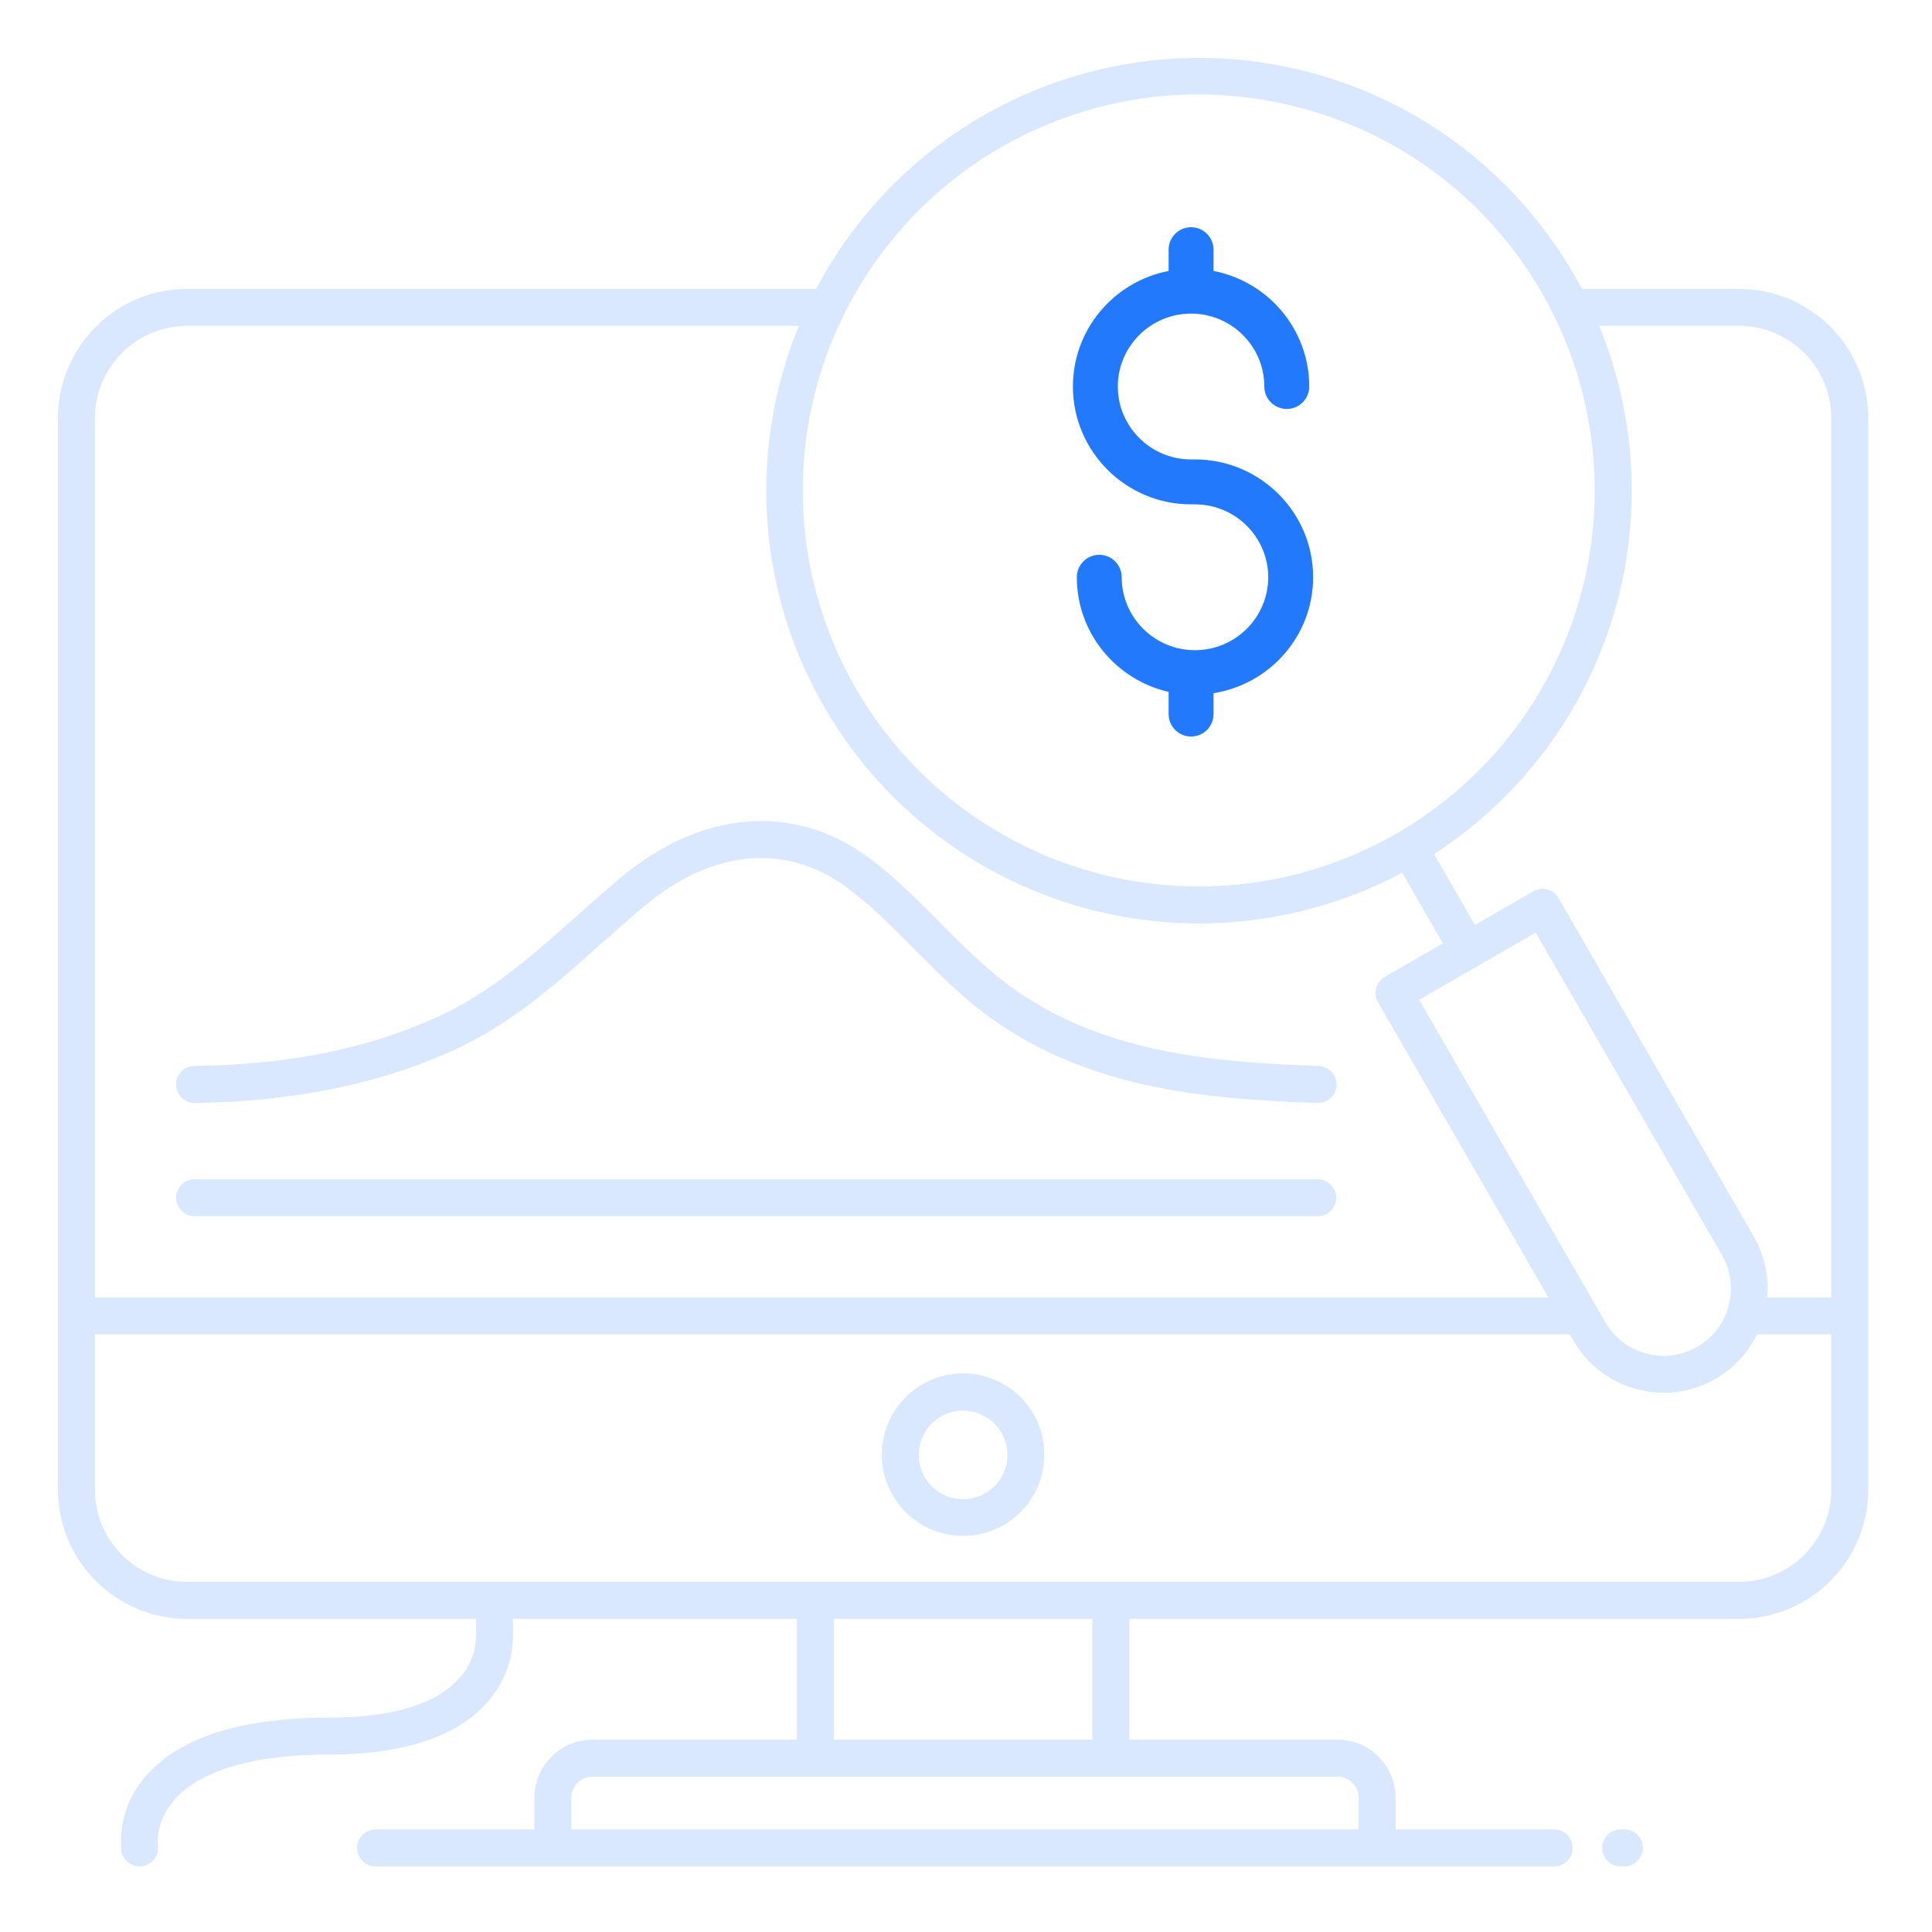 <svg width="56" height="56" viewBox="0 0 56 56" fill="none" xmlns="http://www.w3.org/2000/svg">
<path d="M34.769 26.766C31.726 26.769 28.784 25.666 26.494 23.662C24.203 21.657 22.72 18.888 22.32 15.871C21.92 12.853 22.631 9.793 24.32 7.261C26.009 4.729 28.562 2.898 31.501 2.109C34.441 1.319 37.568 1.626 40.298 2.971C43.028 4.317 45.176 6.609 46.341 9.421C47.507 12.233 47.61 15.373 46.631 18.255C45.653 21.137 43.659 23.565 41.023 25.087C39.121 26.183 36.965 26.762 34.769 26.766ZM34.73 2.736C33.222 2.738 31.73 3.037 30.338 3.617C28.946 4.196 27.682 5.043 26.618 6.111C25.554 7.179 24.71 8.446 24.136 9.839C23.561 11.233 23.266 12.726 23.269 14.234C23.271 15.741 23.571 17.234 24.15 18.625C24.729 20.017 25.577 21.282 26.644 22.346C27.712 23.41 28.979 24.253 30.373 24.828C31.766 25.403 33.26 25.697 34.767 25.695C36.78 25.691 38.757 25.159 40.499 24.15C42.241 23.141 43.687 21.692 44.692 19.948C45.697 18.204 46.225 16.226 46.224 14.213C46.223 12.2 45.693 10.223 44.687 8.48C43.936 7.172 42.933 6.026 41.737 5.108C40.541 4.19 39.174 3.518 37.716 3.132C36.742 2.87 35.737 2.737 34.727 2.736H34.73Z" fill="#D9E8FF"/>
<path d="M4.045 54.098C3.918 54.098 3.795 54.052 3.698 53.969C3.601 53.887 3.537 53.772 3.517 53.646C3.481 53.258 3.525 52.866 3.646 52.495C3.767 52.124 3.963 51.782 4.222 51.491C5.186 50.359 6.988 49.785 9.566 49.785C10.996 49.785 12.848 49.529 13.553 48.312C13.83 47.836 13.814 47.437 13.792 46.885C13.792 46.727 13.78 46.564 13.78 46.388C13.78 46.246 13.837 46.11 13.937 46.009C14.038 45.909 14.174 45.852 14.316 45.852C14.458 45.852 14.594 45.909 14.694 46.009C14.795 46.11 14.851 46.246 14.851 46.388C14.851 46.544 14.857 46.696 14.863 46.844C14.887 47.464 14.911 48.105 14.48 48.849C13.72 50.162 12.017 50.856 9.566 50.856C6.762 50.856 5.555 51.58 5.036 52.187C4.491 52.829 4.574 53.472 4.575 53.479C4.586 53.549 4.584 53.62 4.567 53.688C4.551 53.756 4.521 53.821 4.48 53.878C4.438 53.935 4.386 53.983 4.326 54.02C4.266 54.056 4.199 54.081 4.13 54.092C4.102 54.096 4.074 54.098 4.045 54.098V54.098Z" fill="#D9E8FF"/>
<path d="M50.404 46.924H5.428C4.434 46.924 3.48 46.529 2.777 45.826C2.075 45.123 1.68 44.17 1.68 43.176V12.121C1.68 11.127 2.075 10.174 2.777 9.471C3.48 8.768 4.434 8.373 5.428 8.373H23.846C23.988 8.373 24.125 8.429 24.225 8.53C24.325 8.63 24.382 8.766 24.382 8.908C24.382 9.05 24.325 9.187 24.225 9.287C24.125 9.387 23.988 9.444 23.846 9.444H5.428C4.718 9.444 4.037 9.726 3.535 10.228C3.033 10.73 2.751 11.411 2.751 12.121V43.176C2.751 43.528 2.82 43.876 2.954 44.2C3.089 44.525 3.286 44.82 3.535 45.069C3.783 45.318 4.078 45.515 4.403 45.649C4.728 45.784 5.076 45.853 5.428 45.853H50.404C50.755 45.853 51.103 45.784 51.428 45.649C51.753 45.515 52.048 45.318 52.297 45.069C52.545 44.82 52.742 44.525 52.877 44.2C53.012 43.876 53.081 43.528 53.081 43.176V12.121C53.081 11.411 52.799 10.73 52.297 10.228C51.795 9.726 51.114 9.444 50.404 9.444H45.665C45.523 9.444 45.387 9.387 45.286 9.287C45.186 9.187 45.13 9.05 45.13 8.908C45.13 8.766 45.186 8.63 45.286 8.53C45.387 8.429 45.523 8.373 45.665 8.373H50.404C51.398 8.373 52.351 8.768 53.054 9.471C53.757 10.174 54.152 11.127 54.152 12.121V43.176C54.152 44.17 53.757 45.123 53.054 45.826C52.351 46.529 51.398 46.924 50.404 46.924V46.924Z" fill="#D9E8FF"/>
<path d="M32.2 51.314C32.057 51.314 31.921 51.258 31.821 51.157C31.721 51.057 31.664 50.92 31.664 50.779V46.388C31.664 46.246 31.721 46.11 31.821 46.009C31.921 45.909 32.057 45.852 32.2 45.852C32.342 45.852 32.478 45.909 32.578 46.009C32.678 46.11 32.735 46.246 32.735 46.388V50.779C32.735 50.92 32.678 51.057 32.578 51.157C32.478 51.258 32.342 51.314 32.2 51.314V51.314Z" fill="#D9E8FF"/>
<path d="M23.632 51.314C23.49 51.314 23.354 51.258 23.253 51.157C23.153 51.057 23.097 50.92 23.097 50.779V46.388C23.097 46.246 23.153 46.11 23.253 46.009C23.354 45.909 23.49 45.852 23.632 45.852C23.774 45.852 23.91 45.909 24.011 46.009C24.111 46.11 24.168 46.246 24.168 46.388V50.779C24.168 50.92 24.111 51.057 24.011 51.157C23.91 51.258 23.774 51.314 23.632 51.314V51.314Z" fill="#D9E8FF"/>
<path d="M39.918 54.021C39.776 54.021 39.639 53.964 39.539 53.864C39.438 53.763 39.382 53.627 39.382 53.485V52.108C39.382 51.946 39.317 51.79 39.202 51.676C39.087 51.561 38.932 51.497 38.77 51.497H17.172C17.092 51.497 17.013 51.513 16.939 51.543C16.864 51.574 16.797 51.619 16.74 51.676C16.683 51.733 16.638 51.8 16.608 51.874C16.577 51.948 16.561 52.028 16.561 52.108V53.485C16.561 53.627 16.505 53.763 16.404 53.864C16.304 53.964 16.168 54.021 16.026 54.021C15.884 54.021 15.748 53.964 15.647 53.864C15.547 53.763 15.49 53.627 15.49 53.485V52.108C15.491 51.662 15.668 51.234 15.984 50.919C16.299 50.604 16.727 50.426 17.172 50.426H38.77C39.216 50.426 39.644 50.603 39.959 50.919C40.275 51.234 40.452 51.662 40.453 52.108V53.485C40.453 53.627 40.397 53.763 40.296 53.864C40.196 53.964 40.06 54.021 39.918 54.021V54.021Z" fill="#D9E8FF"/>
<path d="M45.705 38.677H2.215C2.073 38.677 1.937 38.621 1.837 38.52C1.736 38.42 1.68 38.284 1.68 38.142C1.68 38 1.736 37.864 1.837 37.763C1.937 37.663 2.073 37.606 2.215 37.606H45.705C45.847 37.606 45.983 37.663 46.083 37.763C46.184 37.864 46.24 38 46.24 38.142C46.24 38.284 46.184 38.42 46.083 38.52C45.983 38.621 45.847 38.677 45.705 38.677V38.677Z" fill="#D9E8FF"/>
<path d="M53.616 38.677H50.705C50.563 38.677 50.427 38.621 50.327 38.52C50.226 38.42 50.17 38.284 50.17 38.142C50.17 38 50.226 37.864 50.327 37.763C50.427 37.663 50.563 37.606 50.705 37.606H53.616C53.758 37.606 53.894 37.663 53.995 37.763C54.095 37.864 54.151 38 54.151 38.142C54.151 38.284 54.095 38.42 53.995 38.52C53.894 38.621 53.758 38.677 53.616 38.677Z" fill="#D9E8FF"/>
<path d="M45.049 54.098H10.889C10.747 54.098 10.611 54.042 10.51 53.941C10.41 53.841 10.354 53.705 10.354 53.563C10.354 53.421 10.41 53.285 10.51 53.184C10.611 53.084 10.747 53.027 10.889 53.027H45.049C45.191 53.027 45.328 53.084 45.428 53.184C45.528 53.285 45.585 53.421 45.585 53.563C45.585 53.705 45.528 53.841 45.428 53.941C45.328 54.042 45.191 54.098 45.049 54.098Z" fill="#D9E8FF"/>
<path d="M27.916 44.519C27.45 44.519 26.994 44.381 26.607 44.122C26.219 43.864 25.917 43.495 25.739 43.065C25.561 42.635 25.514 42.161 25.605 41.704C25.696 41.247 25.92 40.827 26.25 40.498C26.579 40.168 26.999 39.944 27.456 39.853C27.913 39.762 28.387 39.809 28.817 39.987C29.247 40.165 29.615 40.467 29.874 40.855C30.133 41.242 30.271 41.698 30.271 42.163C30.271 42.788 30.023 43.388 29.581 43.829C29.14 44.271 28.54 44.519 27.916 44.519V44.519ZM27.916 40.886C27.661 40.886 27.413 40.961 27.201 41.102C26.99 41.244 26.826 41.444 26.728 41.679C26.631 41.914 26.605 42.172 26.655 42.422C26.705 42.671 26.827 42.9 27.007 43.08C27.186 43.259 27.416 43.382 27.665 43.431C27.914 43.481 28.172 43.456 28.407 43.358C28.642 43.261 28.843 43.096 28.984 42.885C29.125 42.674 29.201 42.425 29.201 42.171C29.201 41.83 29.065 41.503 28.824 41.262C28.583 41.021 28.256 40.886 27.916 40.886Z" fill="#D9E8FF"/>
<path d="M48.225 40.371C47.959 40.37 47.695 40.334 47.439 40.264C47.055 40.163 46.695 39.986 46.38 39.745C46.065 39.503 45.801 39.201 45.603 38.856L39.94 29.046C39.904 28.985 39.882 28.918 39.873 28.848C39.864 28.778 39.868 28.708 39.887 28.64C39.905 28.572 39.936 28.508 39.979 28.452C40.022 28.397 40.076 28.35 40.137 28.315L44.446 25.835C44.569 25.764 44.715 25.745 44.852 25.782C44.989 25.819 45.105 25.909 45.176 26.032L50.832 35.839C51.097 36.298 51.236 36.818 51.236 37.348C51.236 37.878 51.097 38.399 50.833 38.858C50.568 39.317 50.188 39.698 49.729 39.964C49.271 40.23 48.751 40.37 48.221 40.371H48.225ZM41.135 28.979L46.531 38.324C46.789 38.772 47.215 39.099 47.715 39.233C48.215 39.367 48.747 39.297 49.195 39.038C49.643 38.78 49.97 38.354 50.104 37.854C50.238 37.355 50.168 36.822 49.909 36.374L44.514 27.033L41.135 28.979Z" fill="#D9E8FF"/>
<path d="M42.556 28.076C42.462 28.076 42.369 28.051 42.288 28.004C42.206 27.957 42.138 27.89 42.091 27.808L40.485 25.024C40.415 24.901 40.397 24.755 40.434 24.619C40.471 24.482 40.56 24.366 40.683 24.295C40.805 24.225 40.951 24.205 41.087 24.241C41.224 24.278 41.341 24.366 41.412 24.488L43.019 27.273C43.09 27.395 43.109 27.542 43.072 27.679C43.035 27.816 42.946 27.933 42.823 28.004C42.742 28.051 42.65 28.076 42.556 28.076V28.076Z" fill="#D9E8FF"/>
<path d="M47.084 54.098H46.977C46.835 54.098 46.699 54.042 46.598 53.941C46.498 53.841 46.441 53.705 46.441 53.563C46.441 53.421 46.498 53.285 46.598 53.184C46.699 53.084 46.835 53.027 46.977 53.027H47.084C47.226 53.027 47.362 53.084 47.462 53.184C47.563 53.285 47.619 53.421 47.619 53.563C47.619 53.705 47.563 53.841 47.462 53.941C47.362 54.042 47.226 54.098 47.084 54.098Z" fill="#D9E8FF"/>
<path d="M38.196 35.252H5.642C5.5 35.252 5.364 35.195 5.263 35.095C5.163 34.994 5.106 34.858 5.106 34.716C5.106 34.574 5.163 34.438 5.263 34.337C5.364 34.237 5.5 34.181 5.642 34.181H38.196C38.338 34.181 38.474 34.237 38.575 34.337C38.675 34.438 38.731 34.574 38.731 34.716C38.731 34.858 38.675 34.994 38.575 35.095C38.474 35.195 38.338 35.252 38.196 35.252V35.252Z" fill="#D9E8FF"/>
<path d="M38.196 31.971H38.177C34.857 31.853 31.376 31.551 28.462 29.317C27.755 28.775 27.121 28.139 26.508 27.518C25.855 26.858 25.238 26.233 24.54 25.721C22.776 24.418 20.634 24.619 18.667 26.272C18.244 26.628 17.83 26.997 17.428 27.354C16.073 28.56 14.794 29.698 13.107 30.459C10.971 31.428 8.461 31.936 5.649 31.968H5.642C5.572 31.969 5.502 31.955 5.437 31.929C5.372 31.902 5.313 31.863 5.263 31.814C5.213 31.764 5.173 31.705 5.146 31.641C5.118 31.576 5.104 31.506 5.104 31.436C5.103 31.366 5.117 31.296 5.143 31.231C5.17 31.166 5.209 31.107 5.258 31.056C5.308 31.006 5.366 30.967 5.431 30.939C5.496 30.912 5.565 30.898 5.636 30.897C8.336 30.866 10.636 30.405 12.665 29.484C14.203 28.787 15.423 27.701 16.716 26.551C17.123 26.189 17.544 25.815 17.978 25.45C20.324 23.48 23.012 23.259 25.176 24.857C25.94 25.421 26.615 26.102 27.268 26.76C27.884 27.381 28.464 27.966 29.113 28.463C31.777 30.505 35.07 30.786 38.215 30.897C38.358 30.9 38.493 30.959 38.591 31.061C38.69 31.163 38.744 31.3 38.741 31.442C38.739 31.584 38.68 31.72 38.578 31.818C38.475 31.917 38.338 31.971 38.196 31.968V31.971Z" fill="#D9E8FF"/>
<path d="M34.524 14.619H34.636C35.807 14.619 36.76 15.567 36.76 16.732C36.76 17.897 35.807 18.846 34.636 18.846C33.466 18.846 32.513 17.897 32.513 16.732C32.513 16.372 32.222 16.081 31.862 16.081C31.503 16.081 31.212 16.372 31.212 16.732C31.212 18.353 32.352 19.707 33.873 20.055V20.698C33.873 21.058 34.164 21.349 34.524 21.349C34.883 21.349 35.175 21.058 35.175 20.698V20.093C36.807 19.833 38.062 18.431 38.062 16.732C38.062 14.849 36.525 13.317 34.636 13.317H34.524C33.353 13.317 32.401 12.369 32.401 11.204C32.401 10.038 33.353 9.09 34.524 9.09C35.694 9.09 36.647 10.038 36.647 11.204C36.647 11.563 36.938 11.854 37.298 11.854C37.657 11.854 37.949 11.563 37.949 11.204C37.949 9.542 36.753 8.158 35.175 7.854V7.237C35.175 6.877 34.883 6.586 34.524 6.586C34.164 6.586 33.873 6.877 33.873 7.237V7.854C32.295 8.158 31.099 9.542 31.099 11.204C31.099 13.087 32.635 14.619 34.524 14.619Z" fill="#2379FB"/>
</svg>
